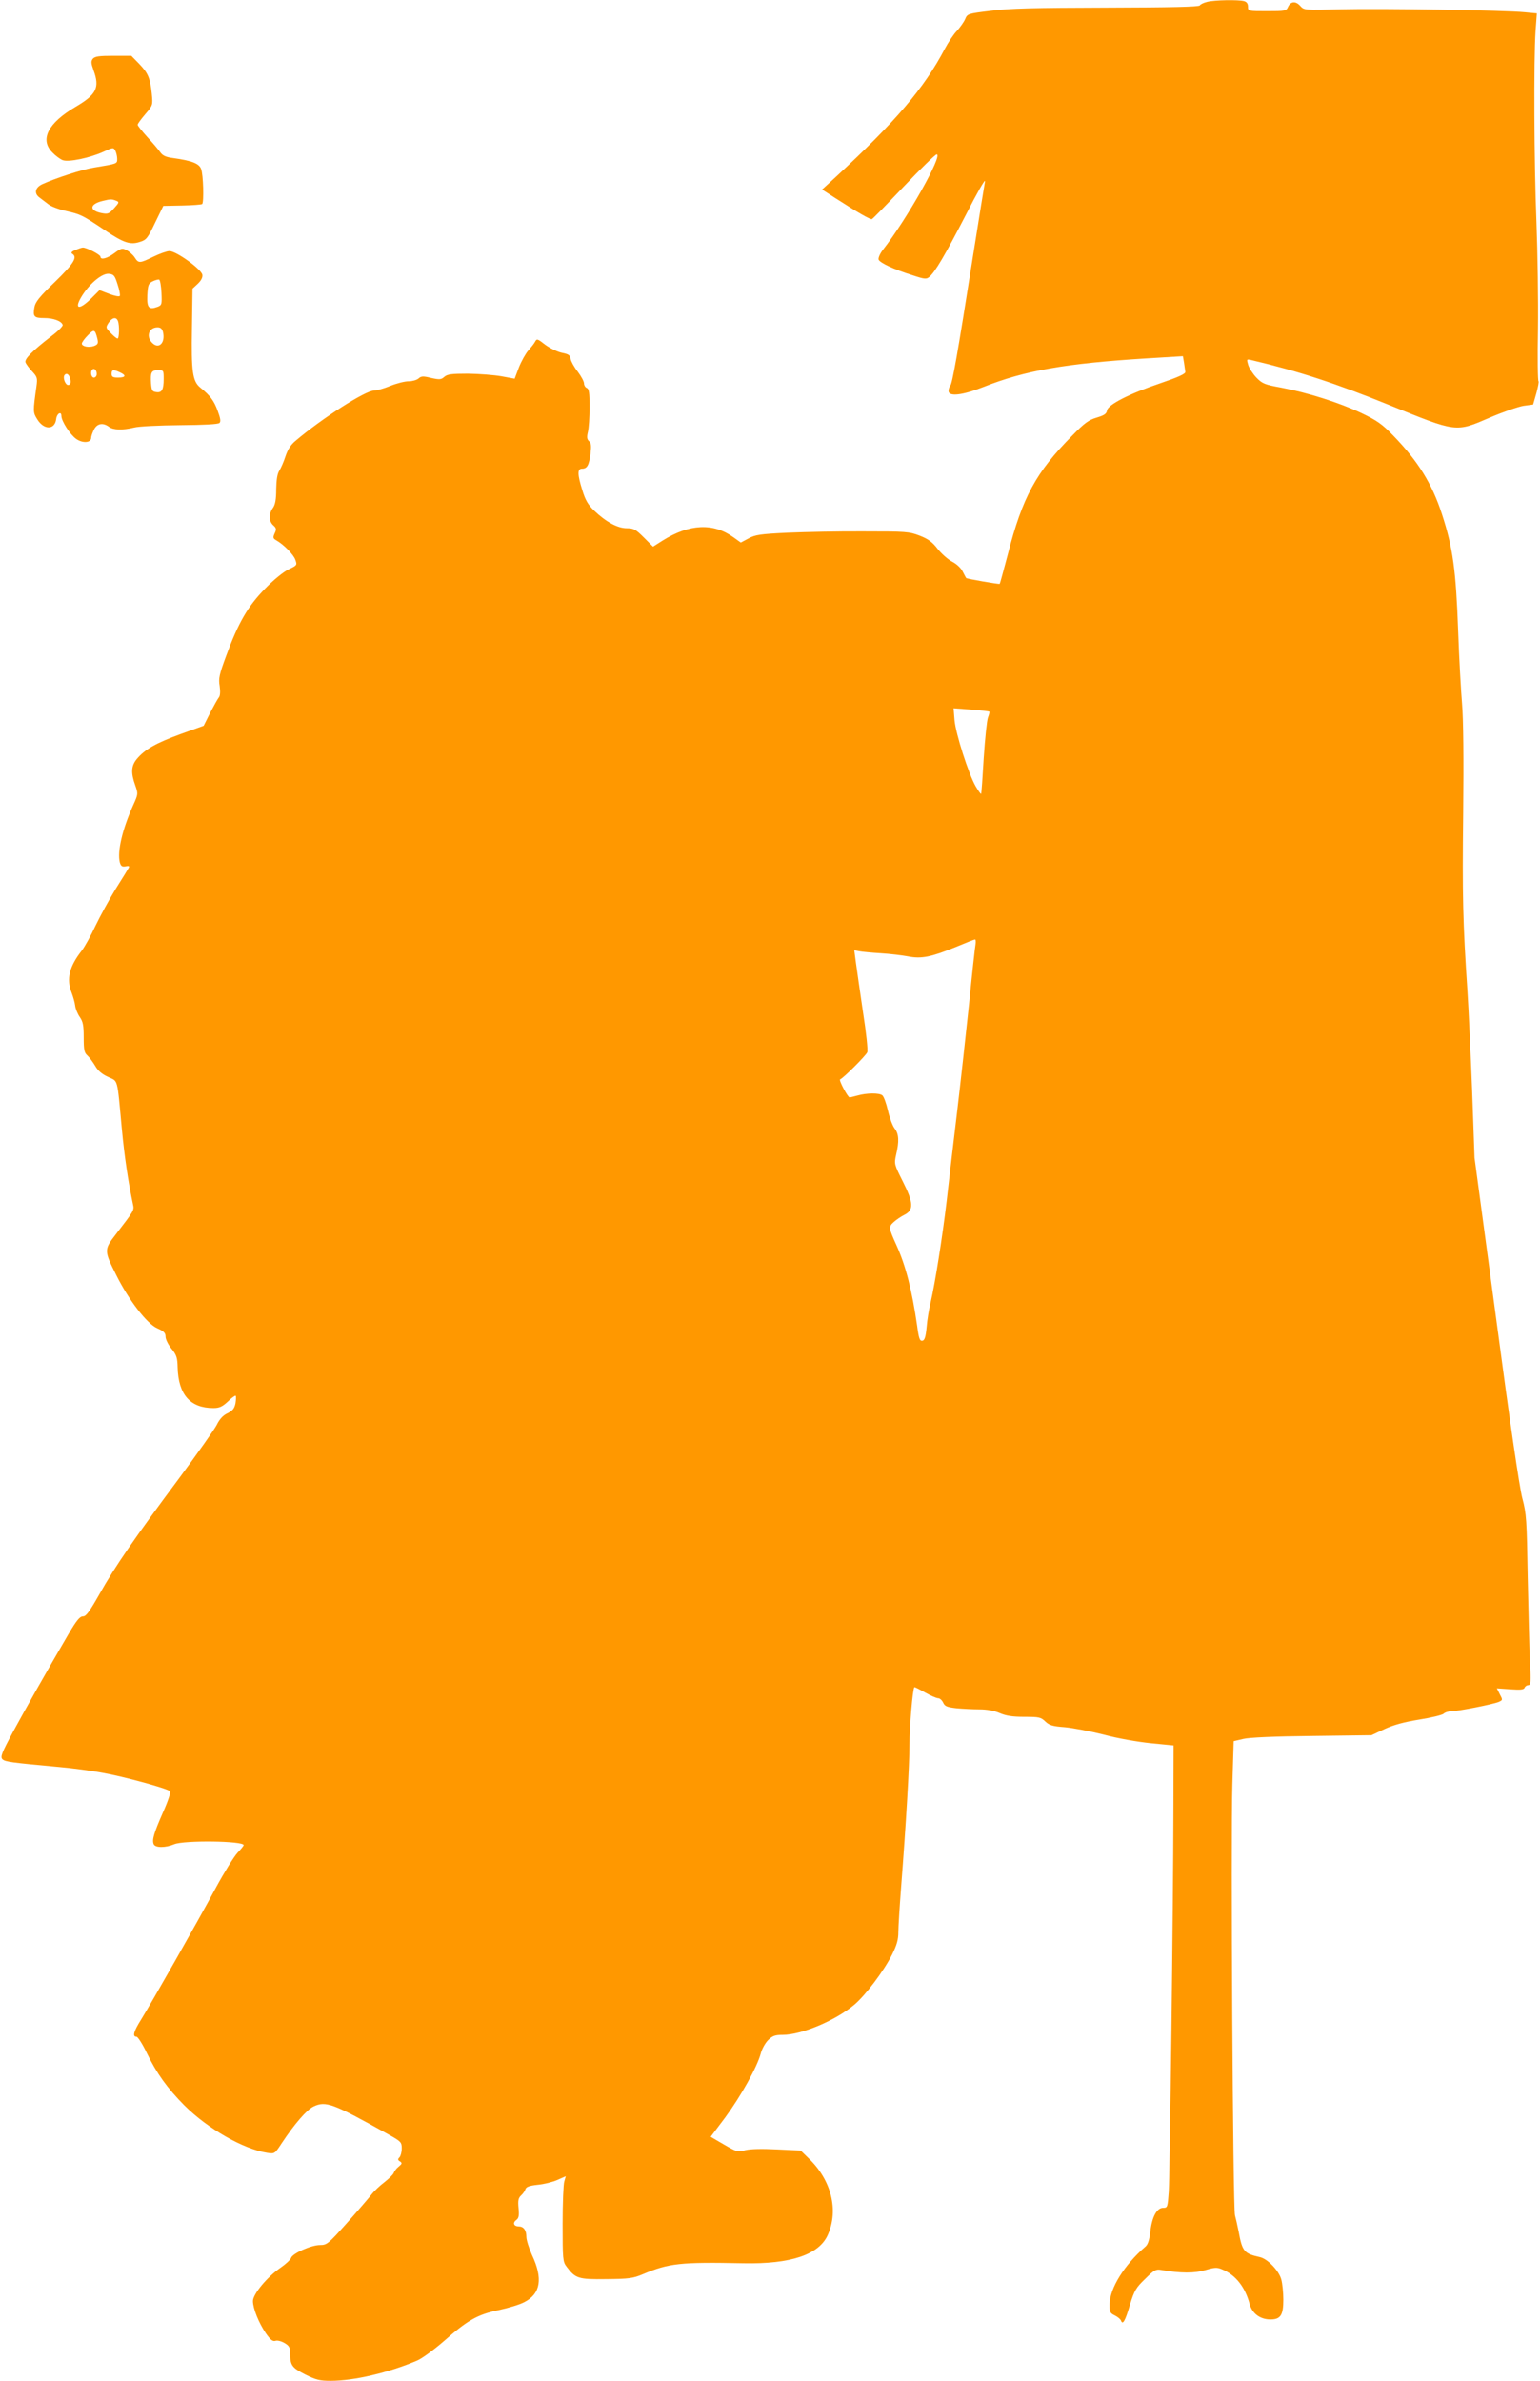 <?xml version="1.0" standalone="no"?>
<!DOCTYPE svg PUBLIC "-//W3C//DTD SVG 20010904//EN"
 "http://www.w3.org/TR/2001/REC-SVG-20010904/DTD/svg10.dtd">
<svg version="1.0" xmlns="http://www.w3.org/2000/svg"
 width="828pt" height="1280pt" viewBox="0 0 828 1280"
 preserveAspectRatio="xMidYMid meet">
<g transform="translate(0,1280) scale(0.1,-0.1)"
fill="#ff9800" stroke="none">
<path d="M6491 12790 c-18 -4 -37 -13 -40 -19 -5 -8 -156 -11 -502 -12 -388
-1 -521 -4 -621 -17 -125 -15 -127 -16 -139 -45 -7 -16 -27 -44 -44 -63 -18
-18 -47 -62 -65 -96 -112 -213 -264 -391 -587 -690 l-73 -67 68 -44 c121 -78
192 -119 200 -115 5 2 82 81 172 176 89 94 169 172 176 172 36 0 -160 -349
-289 -513 -16 -21 -26 -44 -23 -53 7 -17 80 -52 183 -84 63 -21 74 -22 89 -9
31 25 86 119 197 334 59 116 105 197 103 180 -3 -16 -33 -201 -66 -410 -83
-527 -110 -678 -121 -689 -5 -6 -9 -18 -9 -28 0 -32 76 -23 189 22 222 88 440
126 873 153 l198 12 6 -35 c3 -19 6 -42 7 -49 2 -11 -39 -29 -133 -61 -169
-57 -284 -116 -288 -147 -3 -18 -15 -26 -55 -38 -44 -13 -66 -29 -133 -98
-194 -196 -267 -331 -345 -636 -23 -86 -42 -158 -44 -160 -4 -3 -176 27 -180
31 -2 2 -10 18 -19 35 -9 19 -33 41 -56 53 -22 11 -57 42 -78 68 -29 38 -51
54 -97 72 -57 22 -74 23 -300 23 -132 1 -316 -3 -410 -7 -147 -7 -175 -11
-211 -31 l-41 -22 -39 28 c-109 79 -237 73 -381 -17 l-52 -33 -49 49 c-44 44
-55 50 -92 50 -49 0 -111 33 -176 95 -32 31 -47 56 -63 109 -27 86 -27 116 -2
116 28 0 38 19 46 81 5 43 3 58 -8 67 -11 10 -13 21 -6 50 5 20 9 80 9 133 0
77 -3 98 -15 103 -8 3 -15 14 -15 24 0 11 -15 39 -34 64 -19 24 -36 55 -38 68
-2 20 -11 26 -46 33 -24 5 -64 24 -90 43 -42 33 -46 34 -55 17 -5 -10 -22 -31
-37 -48 -14 -16 -37 -57 -50 -90 l-23 -61 -71 13 c-39 7 -120 13 -180 14 -89
0 -111 -3 -127 -17 -17 -15 -25 -16 -71 -6 -43 11 -54 10 -68 -3 -9 -8 -33
-15 -53 -15 -21 0 -65 -11 -99 -25 -34 -14 -74 -25 -88 -25 -46 0 -280 -150
-421 -270 -25 -20 -42 -47 -54 -83 -9 -28 -24 -63 -33 -77 -11 -17 -16 -48
-17 -100 0 -55 -5 -82 -17 -100 -24 -32 -23 -73 1 -94 17 -15 18 -22 8 -43
-10 -22 -9 -28 7 -37 41 -23 95 -78 104 -106 10 -28 9 -30 -36 -51 -27 -13
-81 -56 -127 -104 -92 -94 -143 -181 -209 -361 -37 -100 -42 -122 -35 -162 4
-30 3 -52 -4 -61 -6 -7 -27 -45 -47 -83 l-35 -70 -125 -45 c-131 -48 -190 -81
-234 -133 -31 -37 -33 -75 -9 -142 16 -46 16 -47 -11 -107 -59 -131 -86 -249
-72 -307 6 -21 12 -25 31 -22 16 4 22 1 18 -6 -3 -6 -35 -58 -71 -115 -35 -57
-84 -147 -109 -199 -24 -52 -57 -111 -72 -131 -69 -87 -85 -155 -56 -228 8
-21 17 -52 19 -69 2 -18 13 -45 25 -62 17 -25 21 -44 21 -109 0 -68 3 -83 20
-98 12 -11 30 -36 42 -56 14 -25 36 -44 69 -59 55 -26 48 1 74 -279 14 -149
34 -284 60 -406 7 -32 7 -32 -93 -162 -63 -81 -63 -87 3 -218 66 -133 165
-262 220 -286 36 -16 45 -25 45 -45 0 -14 14 -43 32 -65 27 -33 32 -48 33
-101 4 -146 68 -218 192 -218 32 0 48 7 78 35 20 20 40 34 42 31 3 -3 2 -21
-1 -41 -6 -28 -15 -39 -43 -53 -24 -11 -43 -32 -58 -63 -13 -25 -104 -154
-201 -285 -239 -321 -346 -476 -428 -622 -55 -97 -73 -122 -90 -122 -17 0 -34
-21 -76 -92 -126 -216 -231 -402 -299 -527 -63 -117 -70 -136 -58 -149 15 -14
46 -18 307 -42 69 -6 173 -20 231 -31 114 -20 348 -84 363 -99 5 -5 -10 -52
-37 -112 -50 -114 -60 -149 -51 -172 8 -21 63 -21 111 -1 53 22 373 18 373 -5
0 -4 -15 -22 -33 -41 -18 -19 -71 -104 -117 -189 -100 -186 -347 -620 -401
-707 -41 -65 -48 -93 -25 -93 7 0 32 -39 55 -87 53 -110 111 -190 201 -281
127 -127 318 -236 446 -256 41 -6 41 -6 79 52 69 104 134 179 171 197 66 31
103 17 402 -150 68 -38 72 -42 72 -76 0 -19 -6 -41 -12 -47 -10 -10 -10 -15 2
-22 13 -9 12 -13 -6 -28 -12 -9 -24 -25 -27 -34 -3 -9 -26 -31 -50 -50 -24
-18 -56 -48 -71 -68 -15 -19 -74 -88 -132 -153 -99 -111 -107 -117 -143 -117
-48 0 -148 -45 -156 -69 -3 -10 -29 -34 -58 -54 -71 -49 -147 -141 -147 -178
0 -40 31 -117 69 -173 25 -36 37 -45 52 -41 10 4 32 -2 49 -12 24 -14 30 -24
30 -53 0 -67 9 -79 81 -116 58 -29 79 -34 137 -34 126 0 313 44 465 109 26 11
90 58 142 103 129 114 181 144 295 168 52 11 115 30 139 43 88 45 101 127 41
254 -16 36 -30 80 -30 97 0 36 -15 56 -41 56 -26 0 -34 19 -14 34 14 10 17 23
13 64 -4 41 -1 55 13 68 10 9 21 24 24 34 4 13 21 19 66 24 34 3 81 15 106 26
l45 20 -8 -28 c-5 -15 -9 -118 -9 -229 0 -188 1 -203 21 -229 48 -64 63 -69
213 -67 122 1 145 4 197 26 140 59 200 66 541 59 255 -5 407 46 454 153 59
133 19 294 -103 411 l-43 42 -126 6 c-81 4 -142 3 -171 -4 -42 -11 -46 -10
-115 30 l-72 42 79 105 c83 113 171 270 190 342 6 24 24 57 40 73 24 23 37 28
78 28 101 0 282 76 384 161 61 51 159 181 204 270 26 52 34 81 34 121 0 29 7
139 15 243 26 334 45 657 45 768 0 93 17 295 26 306 2 2 27 -11 57 -28 30 -17
62 -31 71 -31 9 0 21 -11 27 -24 9 -20 21 -24 71 -30 34 -3 89 -6 124 -6 40 0
79 -7 109 -20 35 -15 69 -20 133 -20 78 0 88 -2 112 -25 22 -21 39 -26 106
-31 43 -4 138 -22 209 -40 74 -20 183 -39 253 -46 l122 -12 -1 -350 c-1 -522
-19 -1948 -25 -2049 -6 -84 -7 -87 -30 -87 -34 0 -60 -48 -69 -127 -5 -45 -13
-70 -26 -81 -115 -100 -192 -224 -193 -310 -1 -41 2 -48 27 -60 16 -8 31 -20
34 -28 9 -25 22 -5 48 84 24 78 33 93 82 140 48 48 58 53 86 48 105 -18 180
-18 237 -1 51 15 63 16 91 4 72 -29 124 -95 148 -187 14 -51 57 -82 112 -82
54 0 69 23 69 106 0 38 -5 87 -11 109 -13 48 -74 111 -115 120 -85 19 -95 31
-114 136 -7 35 -16 75 -20 89 -11 33 -23 2016 -14 2316 l7 233 51 12 c32 8
169 14 370 16 l320 4 70 33 c50 23 106 38 186 51 63 10 122 24 131 31 8 8 28
14 43 14 34 0 223 37 254 50 22 10 22 11 6 41 l-16 32 72 -5 c55 -4 73 -2 77
8 3 8 12 14 20 14 13 0 15 17 9 123 -3 67 -8 273 -12 457 -5 310 -7 342 -29
425 -15 55 -69 424 -140 960 l-117 870 -13 365 c-8 201 -19 439 -25 530 -25
372 -28 516 -23 955 3 300 1 505 -6 590 -6 72 -16 247 -21 391 -12 330 -28
448 -87 629 -53 164 -129 286 -262 423 -60 62 -87 81 -173 122 -117 55 -287
109 -430 136 -88 16 -101 21 -133 54 -19 20 -39 51 -44 68 -9 31 -9 32 17 26
252 -59 456 -126 737 -240 370 -150 360 -149 546 -69 70 30 151 58 180 63 l52
7 18 63 c9 34 14 62 11 62 -4 0 -6 126 -3 281 2 154 -2 412 -8 572 -13 320
-15 876 -5 1029 l7 96 -64 6 c-107 11 -771 21 -986 16 -201 -5 -201 -5 -222
18 -25 28 -52 25 -66 -6 -9 -21 -16 -22 -112 -22 -102 0 -103 0 -103 24 0 16
-7 26 -22 30 -32 8 -156 6 -197 -4z m-1172 -3816 c2 -2 -1 -16 -7 -31 -6 -15
-16 -113 -23 -218 -6 -104 -12 -191 -14 -193 -2 -2 -15 16 -29 40 -38 65 -108
284 -114 357 l-5 63 94 -7 c52 -4 96 -9 98 -11z m-74 -1251 c-3 -16 -19 -161
-35 -323 -17 -162 -46 -425 -65 -585 -19 -159 -44 -371 -55 -470 -23 -195 -62
-441 -86 -545 -9 -36 -19 -96 -22 -135 -5 -53 -11 -71 -23 -73 -14 -2 -19 12
-28 80 -28 194 -62 325 -111 433 -42 93 -43 99 -16 124 13 12 39 30 57 39 53
26 51 65 -7 180 -46 92 -47 94 -36 144 17 72 15 112 -8 141 -11 14 -27 57 -36
96 -9 39 -22 75 -30 82 -17 14 -85 13 -134 -1 -19 -5 -38 -10 -42 -10 -10 0
-60 94 -51 97 17 6 140 129 146 146 4 11 -6 107 -23 215 -16 109 -33 228 -38
265 l-9 68 26 -5 c14 -3 67 -8 116 -11 50 -3 116 -11 148 -17 72 -14 124 -3
257 51 52 22 98 40 102 40 4 1 5 -11 3 -26z"/>
<path d="M499 12484 c-10 -13 -10 -23 4 -62 34 -93 16 -130 -96 -196 -149 -87
-195 -177 -125 -246 17 -18 42 -36 55 -41 32 -12 146 12 219 45 52 24 54 24
64 6 5 -10 10 -30 10 -44 0 -27 1 -26 -125 -47 -63 -10 -207 -57 -277 -89 -39
-18 -46 -49 -17 -71 13 -10 36 -27 50 -38 14 -11 56 -27 93 -35 81 -19 86 -21
207 -102 105 -71 140 -82 193 -64 33 10 41 21 80 103 l44 90 101 2 c56 1 104
5 108 8 10 11 6 159 -6 189 -11 29 -49 44 -149 58 -40 5 -57 13 -70 31 -9 13
-40 50 -69 81 -29 32 -53 62 -53 67 0 6 19 31 41 57 41 48 41 48 35 111 -9 85
-20 110 -69 161 l-41 42 -97 0 c-75 0 -99 -3 -110 -16z m125 -763 c18 -7 17
-10 -11 -41 -26 -29 -33 -32 -65 -26 -70 13 -68 49 5 66 41 10 48 10 71 1z"/>
<path d="M405 11456 c-19 -8 -25 -15 -17 -20 30 -18 10 -52 -92 -151 -84 -81
-106 -108 -111 -137 -9 -50 -2 -58 53 -58 49 0 93 -16 99 -37 2 -6 -24 -33
-59 -59 -105 -81 -147 -124 -141 -142 3 -9 19 -31 36 -49 27 -29 29 -36 23
-80 -19 -137 -19 -140 4 -177 36 -59 95 -58 102 1 3 30 28 44 28 17 0 -28 47
-101 80 -124 34 -24 80 -21 80 6 0 8 7 28 15 44 17 34 49 39 81 15 23 -17 72
-19 134 -4 25 7 136 12 247 13 131 1 206 5 213 12 8 8 5 26 -10 66 -20 54 -39
80 -93 124 -42 34 -49 86 -45 320 l3 212 28 26 c18 17 27 34 25 48 -4 30 -140
128 -177 128 -14 0 -53 -14 -86 -30 -74 -36 -80 -37 -101 -4 -9 14 -29 31 -43
39 -24 12 -30 11 -66 -16 -39 -29 -75 -38 -75 -19 0 11 -76 50 -95 49 -5 0
-23 -6 -40 -13z m227 -185 c10 -29 15 -58 12 -62 -3 -5 -28 0 -57 11 l-52 20
-45 -45 c-69 -68 -95 -56 -45 21 43 65 105 115 140 112 27 -3 32 -9 47 -57z
m236 -44 c3 -64 2 -68 -22 -77 -46 -17 -57 -4 -54 63 3 54 6 63 28 74 14 7 30
11 35 10 6 -2 11 -34 13 -70z m-234 -153 c9 -23 7 -94 -2 -94 -5 0 -21 13 -37
30 -27 28 -27 30 -11 55 19 28 41 33 50 9z m242 -58 c14 -57 -20 -94 -55 -62
-38 34 -22 86 26 86 16 0 24 -7 29 -24z m-352 -39 c5 -23 2 -29 -18 -37 -28
-10 -66 -3 -66 13 0 6 14 26 32 44 34 35 39 33 52 -20z m-4 -188 c0 -10 -7
-19 -15 -19 -15 0 -21 31 -9 43 11 10 24 -3 24 -24z m125 9 c35 -16 31 -28
-10 -28 -28 0 -35 4 -35 20 0 23 9 25 45 8z m235 -35 c0 -59 -10 -76 -41 -71
-21 3 -24 9 -27 47 -4 59 2 71 38 71 29 0 30 -1 30 -47z m-506 11 c10 -26 7
-44 -8 -44 -14 0 -29 37 -20 52 8 13 21 9 28 -8z"/>
</g>
</svg>
